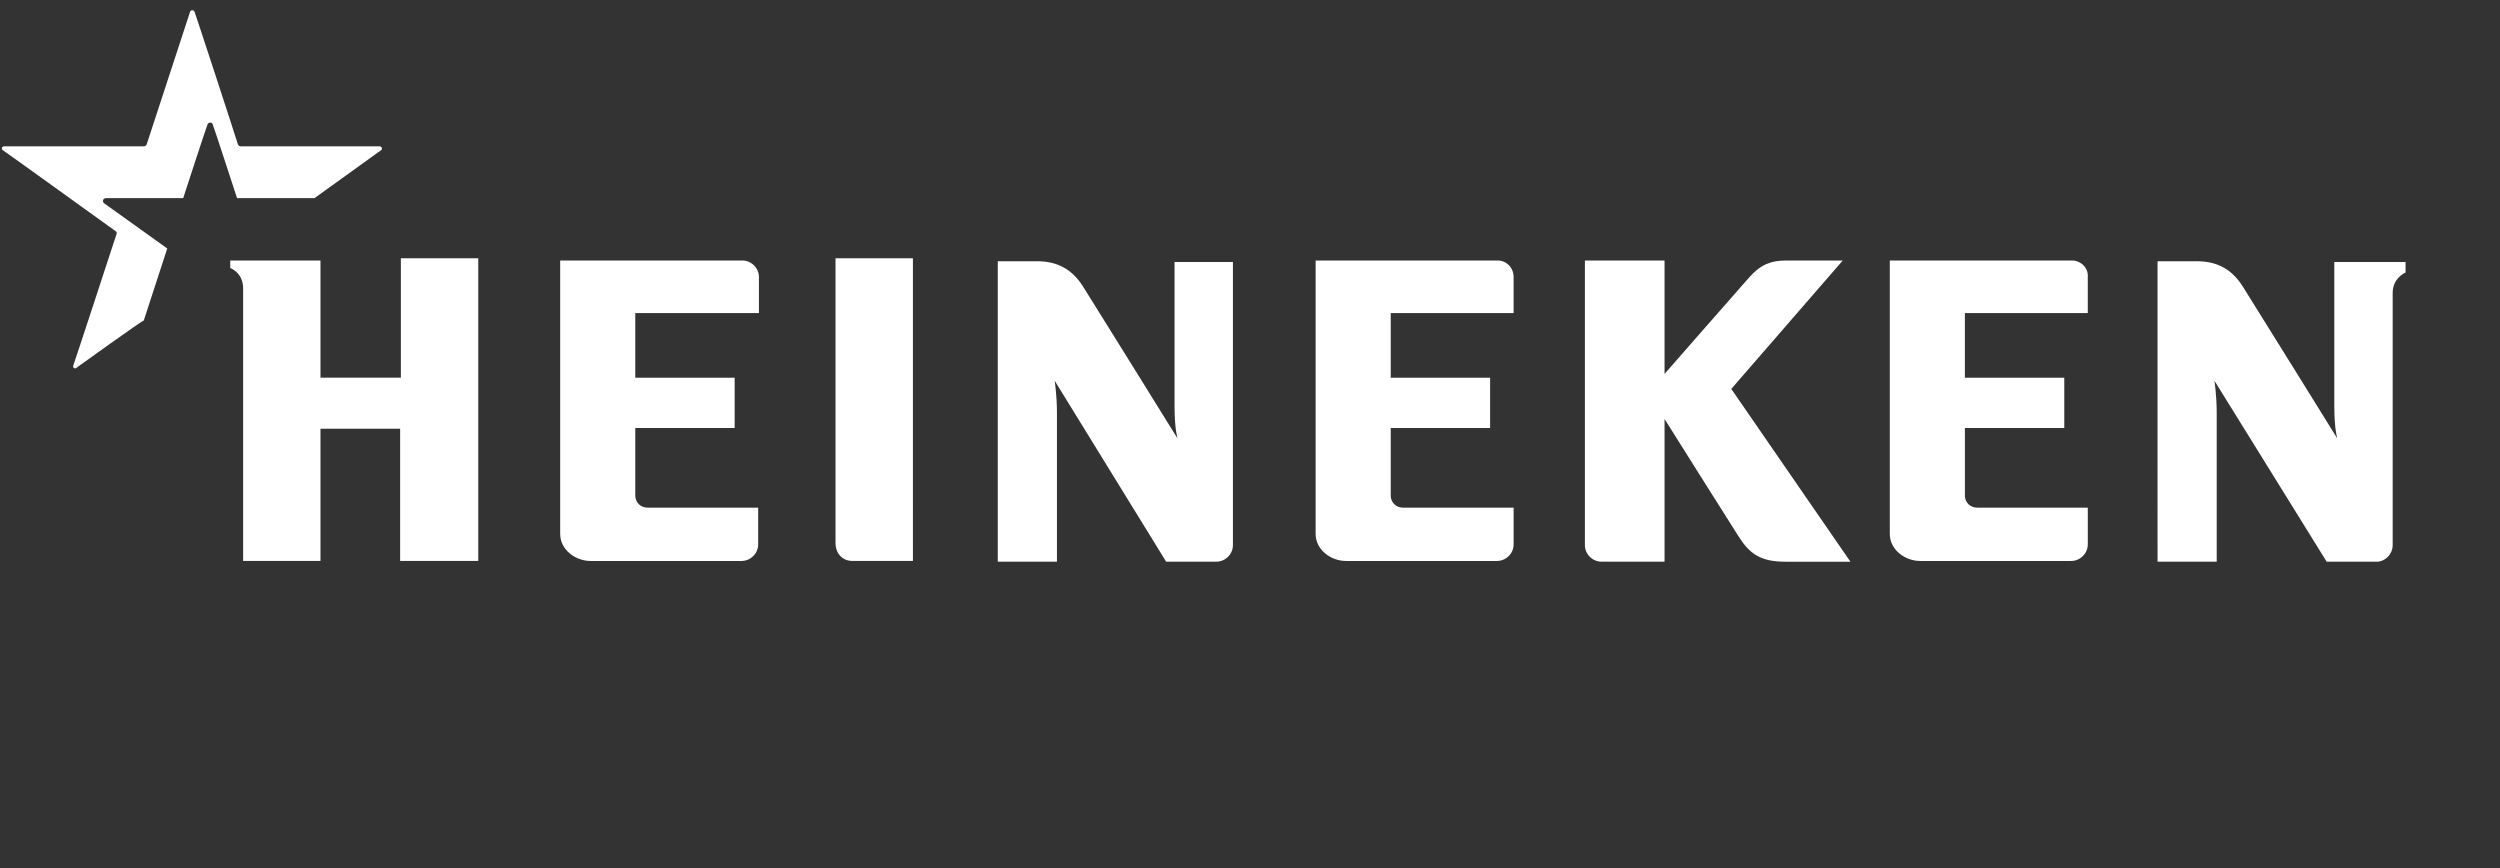 <svg xmlns="http://www.w3.org/2000/svg" viewBox="0 0 72 25"><rect x="0" y="0" width="72" height="25" fill="#333333" stroke="none"/><defs/><g fill="none" fill-rule="evenodd"><path fill="#FFF" fill-rule="nonzero" d="M53.073 7.503h-1.638c-.415 0-.721.108-1.049.476-.328.368-2.447 2.79-2.447 2.79V7.503h-2.294v8.198c0 .26.218.476.481.476h1.813v-4.11s1.835 2.92 2.141 3.396c.306.476.612.714 1.333.714h1.879L49.861 11.201l3.211-3.699zm-26.782-.065h-2.228v8.198c0 .324.218.519.481.519h1.748V7.438zm-4.915.065h-5.243v7.874c0 .454.437.779.874.779h4.347c.262 0 .481-.216.481-.476v-1.06h-3.189c-.197 0-.35-.151-.35-.346v-1.947h2.862v-1.449H18.296V9.017h3.561V7.978c0-.26-.218-.476-.481-.476zm21.757 0h-5.243v7.874c0 .454.437.779.874.779h4.347c.262 0 .481-.216.481-.476v-1.06H40.403c-.197 0-.35-.151-.35-.346v-1.947h2.862v-1.449h-2.862V9.017h3.539V7.978c0-.26-.197-.476-.459-.476zm16.536 0h-5.243v7.874c0 .454.437.779.874.779h4.347c.262 0 .481-.216.481-.476v-1.06h-3.189c-.197 0-.35-.151-.35-.346v-1.947h2.862v-1.449h-2.862V9.017h3.539V7.978c.022-.26-.197-.476-.459-.476zm-45.896-.065h-2.228v3.439H9.23V7.503H6.631v.216s.371.13.371.584v7.852H9.23v-3.807h2.294v3.807h2.25V7.438zm21.735.065v8.198c0 .26-.218.476-.481.476h-1.442l-3.211-5.213s.066.411.066.93v4.283h-1.704V7.524h1.136c.59 0 1.005.238 1.311.714.262.411 2.731 4.391 2.731 4.391s-.087-.26-.087-.93V7.546h1.682v-.043zm33.772 0v.346s-.371.151-.371.584v7.268c0 .26-.218.476-.459.476h-1.442l-3.233-5.213s.066.411.066.93v4.283h-1.704V7.524h1.136c.59 0 1.005.238 1.311.714.262.411 2.731 4.391 2.731 4.391s-.087-.26-.087-.93V7.546h2.053v-.043zM2.196 10.596c-.044.043-.109-.022-.087-.065.022-.043 1.223-3.72 1.245-3.785.022-.043 0-.065-.022-.087C3.267 6.616.121 4.344.077 4.323.034 4.28.055 4.215.121 4.215H4.14c.044 0 .066-.022.087-.065C4.25 4.085 5.451.408 5.473.343c.022-.065.109-.065.131 0 .022.043 1.223 3.72 1.245 3.807.022.043.044.065.087.065h3.998c.066 0 .087.087.044.108-.022.022-1.027.735-1.922 1.384H6.827s-.655-2.012-.699-2.12c-.022-.087-.131-.065-.153 0-.044.108-.699 2.12-.699 2.12H3.048c-.087 0-.109.108-.044.151.087.065 1.813 1.298 1.813 1.298l-.677 2.077c-.022-.022-1.879 1.319-1.944 1.363z"/><path d="M-6.956-5h84.124v30h-84.124z"/></g></svg>